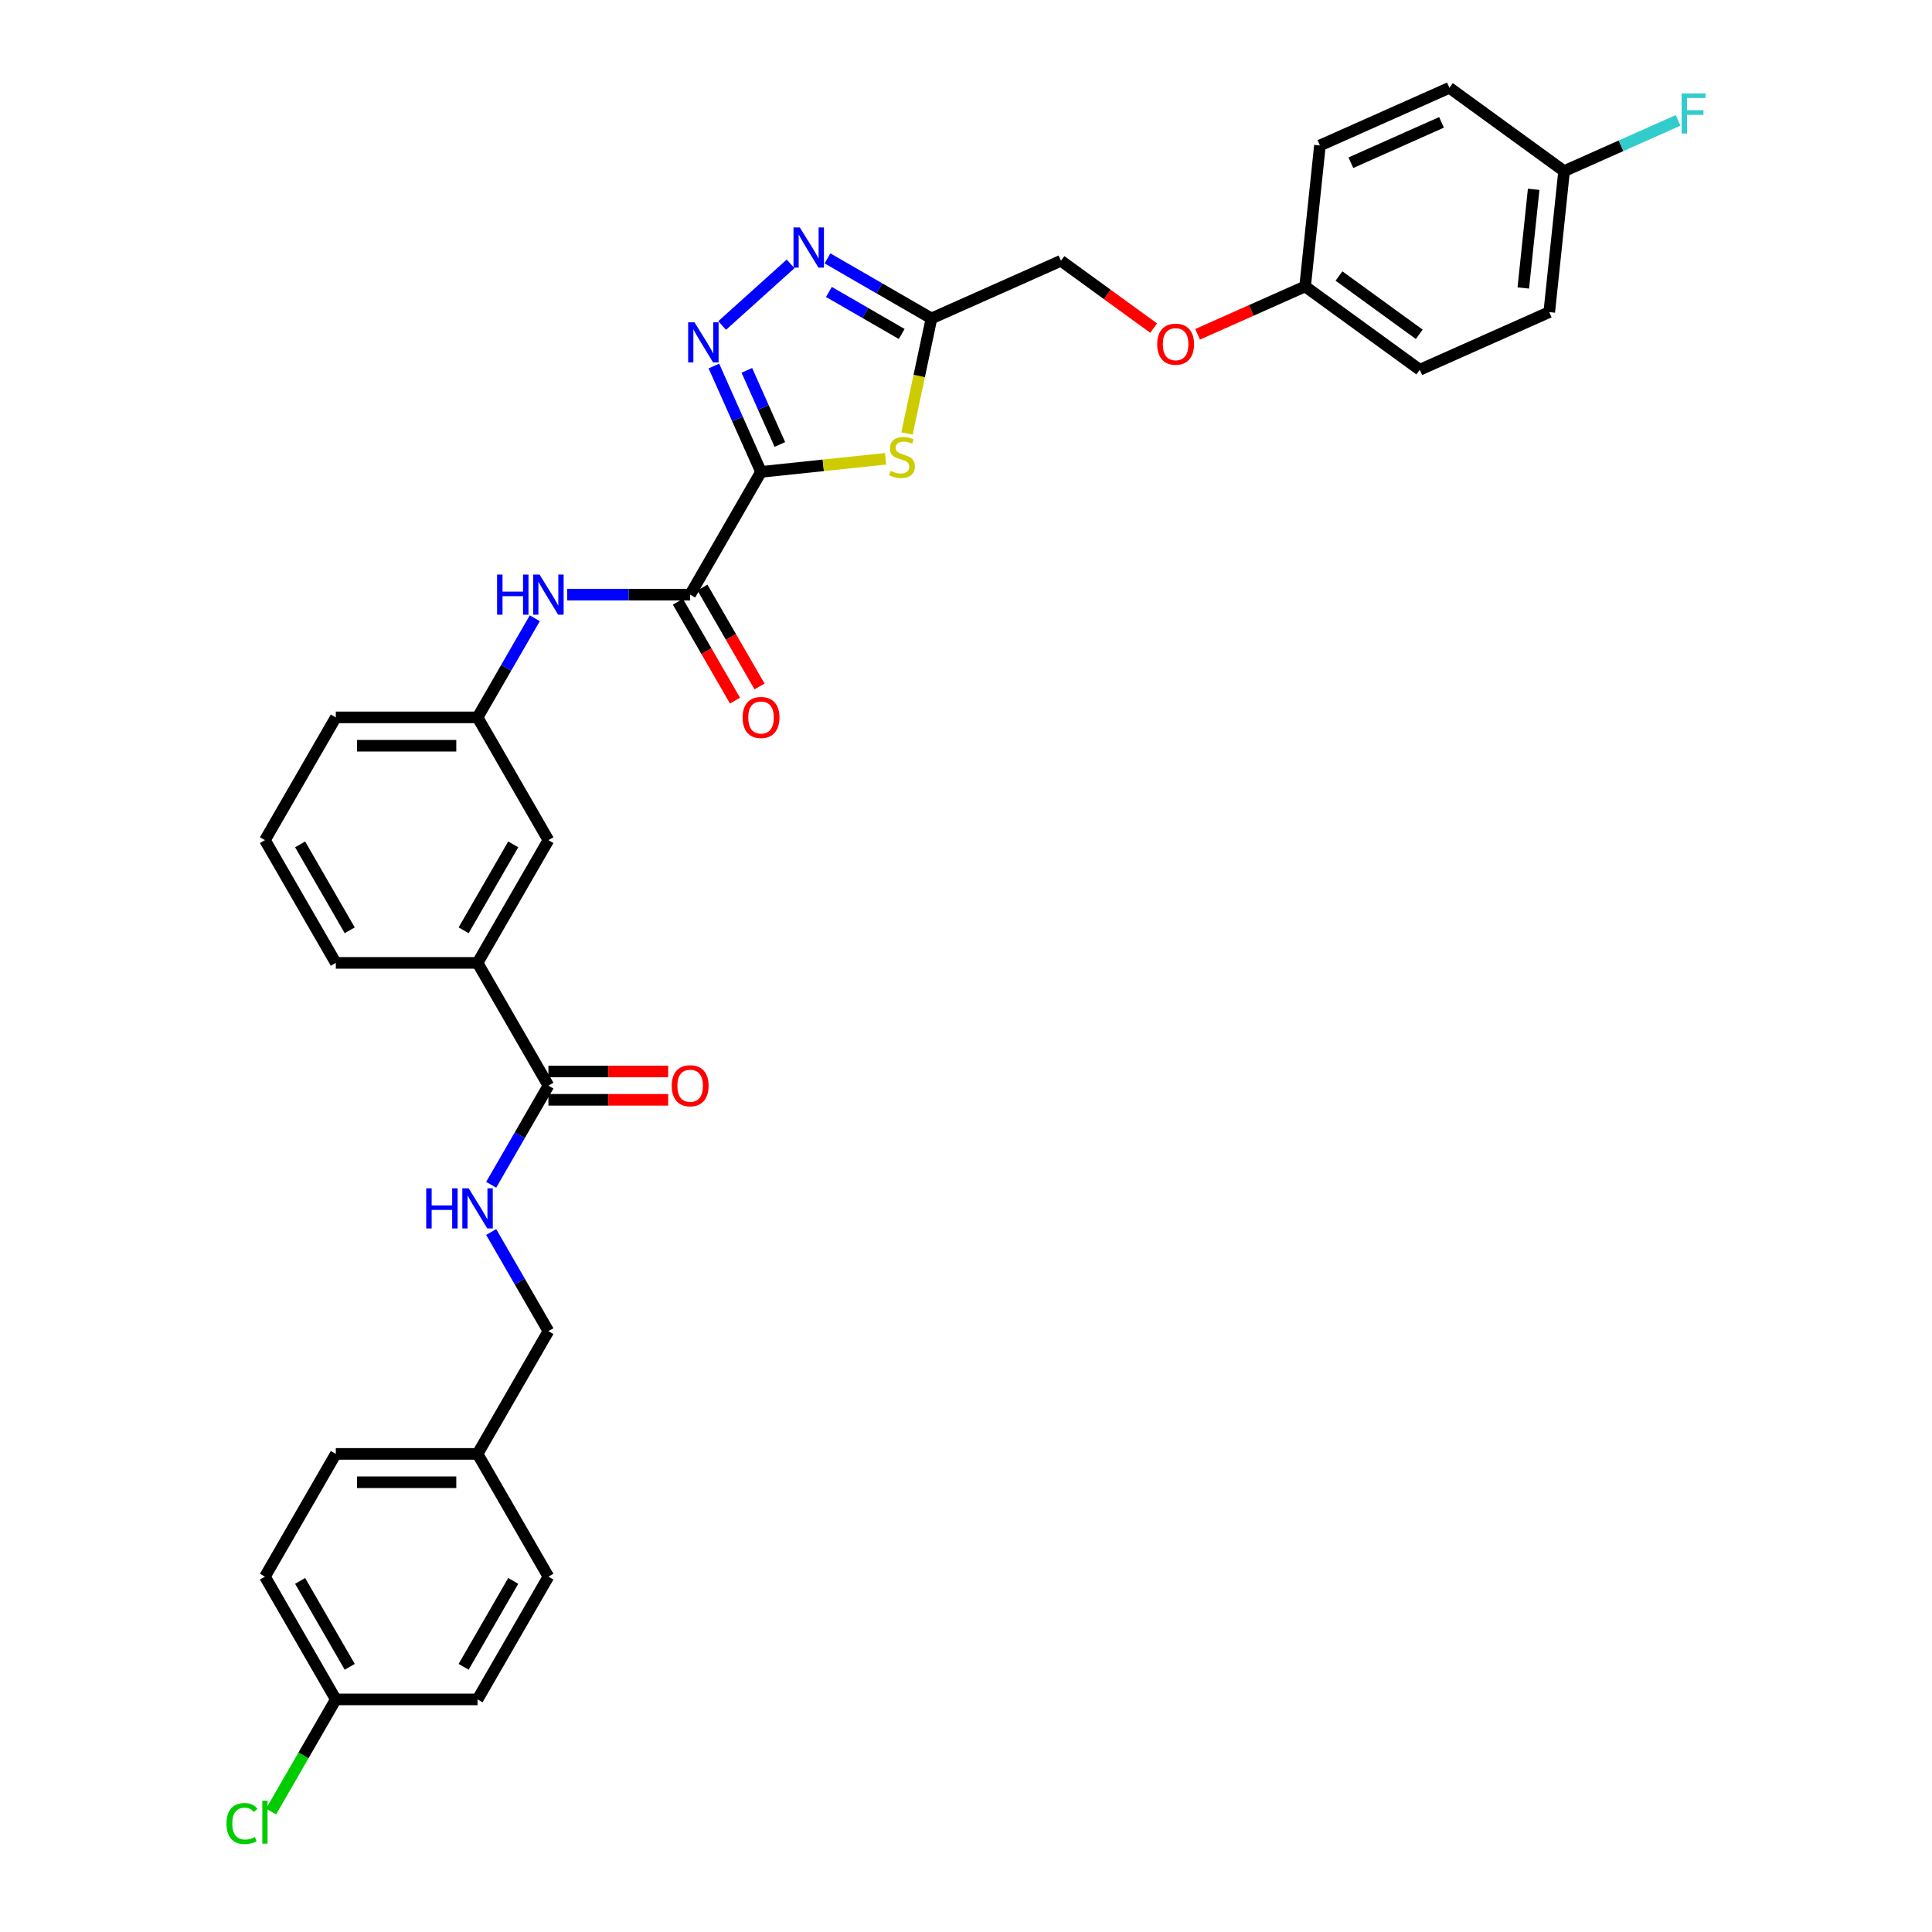 <?xml version='1.0' encoding='iso-8859-1'?>
<svg version='1.1' baseProfile='full'
              xmlns='http://www.w3.org/2000/svg'
                      xmlns:rdkit='http://www.rdkit.org/xml'
                      xmlns:xlink='http://www.w3.org/1999/xlink'
                  xml:space='preserve'
width='1000px' height='1000px' viewBox='0 0 1000 1000'>
<!-- END OF HEADER -->
<rect style='opacity:1.0;fill:#FFFFFF;stroke:none' width='1000' height='1000' x='0' y='0'> </rect>
<path class='bond-0' d='M 393.907,244.247 L 381.708,216.847' style='fill:none;fill-rule:evenodd;stroke:#000000;stroke-width:6px;stroke-linecap:butt;stroke-linejoin:miter;stroke-opacity:1' />
<path class='bond-0' d='M 381.708,216.847 L 369.509,189.447' style='fill:none;fill-rule:evenodd;stroke:#0000FF;stroke-width:6px;stroke-linecap:butt;stroke-linejoin:miter;stroke-opacity:1' />
<path class='bond-0' d='M 403.652,230.059 L 395.113,210.879' style='fill:none;fill-rule:evenodd;stroke:#000000;stroke-width:6px;stroke-linecap:butt;stroke-linejoin:miter;stroke-opacity:1' />
<path class='bond-0' d='M 395.113,210.879 L 386.573,191.699' style='fill:none;fill-rule:evenodd;stroke:#0000FF;stroke-width:6px;stroke-linecap:butt;stroke-linejoin:miter;stroke-opacity:1' />
<path class='bond-1' d='M 393.907,244.247 L 426.141,240.859' style='fill:none;fill-rule:evenodd;stroke:#000000;stroke-width:6px;stroke-linecap:butt;stroke-linejoin:miter;stroke-opacity:1' />
<path class='bond-1' d='M 426.141,240.859 L 458.375,237.471' style='fill:none;fill-rule:evenodd;stroke:#CCCC00;stroke-width:6px;stroke-linecap:butt;stroke-linejoin:miter;stroke-opacity:1' />
<path class='bond-3' d='M 393.907,244.247 L 357.225,307.783' style='fill:none;fill-rule:evenodd;stroke:#000000;stroke-width:6px;stroke-linecap:butt;stroke-linejoin:miter;stroke-opacity:1' />
<path class='bond-2' d='M 373.781,168.478 L 409.201,136.585' style='fill:none;fill-rule:evenodd;stroke:#0000FF;stroke-width:6px;stroke-linecap:butt;stroke-linejoin:miter;stroke-opacity:1' />
<path class='bond-4' d='M 469.462,224.385 L 475.793,194.6' style='fill:none;fill-rule:evenodd;stroke:#CCCC00;stroke-width:6px;stroke-linecap:butt;stroke-linejoin:miter;stroke-opacity:1' />
<path class='bond-4' d='M 475.793,194.6 L 482.124,164.816' style='fill:none;fill-rule:evenodd;stroke:#000000;stroke-width:6px;stroke-linecap:butt;stroke-linejoin:miter;stroke-opacity:1' />
<path class='bond-33' d='M 428.302,133.741 L 455.213,149.279' style='fill:none;fill-rule:evenodd;stroke:#0000FF;stroke-width:6px;stroke-linecap:butt;stroke-linejoin:miter;stroke-opacity:1' />
<path class='bond-33' d='M 455.213,149.279 L 482.124,164.816' style='fill:none;fill-rule:evenodd;stroke:#000000;stroke-width:6px;stroke-linecap:butt;stroke-linejoin:miter;stroke-opacity:1' />
<path class='bond-33' d='M 429.038,151.11 L 447.876,161.986' style='fill:none;fill-rule:evenodd;stroke:#0000FF;stroke-width:6px;stroke-linecap:butt;stroke-linejoin:miter;stroke-opacity:1' />
<path class='bond-33' d='M 447.876,161.986 L 466.714,172.862' style='fill:none;fill-rule:evenodd;stroke:#000000;stroke-width:6px;stroke-linecap:butt;stroke-linejoin:miter;stroke-opacity:1' />
<path class='bond-6' d='M 357.225,307.783 L 325.399,307.783' style='fill:none;fill-rule:evenodd;stroke:#000000;stroke-width:6px;stroke-linecap:butt;stroke-linejoin:miter;stroke-opacity:1' />
<path class='bond-6' d='M 325.399,307.783 L 293.573,307.783' style='fill:none;fill-rule:evenodd;stroke:#0000FF;stroke-width:6px;stroke-linecap:butt;stroke-linejoin:miter;stroke-opacity:1' />
<path class='bond-9' d='M 350.871,311.451 L 365.65,337.049' style='fill:none;fill-rule:evenodd;stroke:#000000;stroke-width:6px;stroke-linecap:butt;stroke-linejoin:miter;stroke-opacity:1' />
<path class='bond-9' d='M 365.65,337.049 L 380.429,362.647' style='fill:none;fill-rule:evenodd;stroke:#FF0000;stroke-width:6px;stroke-linecap:butt;stroke-linejoin:miter;stroke-opacity:1' />
<path class='bond-9' d='M 363.578,304.115 L 378.357,329.713' style='fill:none;fill-rule:evenodd;stroke:#000000;stroke-width:6px;stroke-linecap:butt;stroke-linejoin:miter;stroke-opacity:1' />
<path class='bond-9' d='M 378.357,329.713 L 393.136,355.311' style='fill:none;fill-rule:evenodd;stroke:#FF0000;stroke-width:6px;stroke-linecap:butt;stroke-linejoin:miter;stroke-opacity:1' />
<path class='bond-13' d='M 482.124,164.816 L 549.147,134.976' style='fill:none;fill-rule:evenodd;stroke:#000000;stroke-width:6px;stroke-linecap:butt;stroke-linejoin:miter;stroke-opacity:1' />
<path class='bond-5' d='M 283.859,561.928 L 247.177,498.391' style='fill:none;fill-rule:evenodd;stroke:#000000;stroke-width:6px;stroke-linecap:butt;stroke-linejoin:miter;stroke-opacity:1' />
<path class='bond-7' d='M 283.859,561.928 L 269.047,587.584' style='fill:none;fill-rule:evenodd;stroke:#000000;stroke-width:6px;stroke-linecap:butt;stroke-linejoin:miter;stroke-opacity:1' />
<path class='bond-7' d='M 269.047,587.584 L 254.234,613.241' style='fill:none;fill-rule:evenodd;stroke:#0000FF;stroke-width:6px;stroke-linecap:butt;stroke-linejoin:miter;stroke-opacity:1' />
<path class='bond-12' d='M 283.859,569.264 L 314.856,569.264' style='fill:none;fill-rule:evenodd;stroke:#000000;stroke-width:6px;stroke-linecap:butt;stroke-linejoin:miter;stroke-opacity:1' />
<path class='bond-12' d='M 314.856,569.264 L 345.853,569.264' style='fill:none;fill-rule:evenodd;stroke:#FF0000;stroke-width:6px;stroke-linecap:butt;stroke-linejoin:miter;stroke-opacity:1' />
<path class='bond-12' d='M 283.859,554.591 L 314.856,554.591' style='fill:none;fill-rule:evenodd;stroke:#000000;stroke-width:6px;stroke-linecap:butt;stroke-linejoin:miter;stroke-opacity:1' />
<path class='bond-12' d='M 314.856,554.591 L 345.853,554.591' style='fill:none;fill-rule:evenodd;stroke:#FF0000;stroke-width:6px;stroke-linecap:butt;stroke-linejoin:miter;stroke-opacity:1' />
<path class='bond-10' d='M 276.803,320.005 L 261.99,345.662' style='fill:none;fill-rule:evenodd;stroke:#0000FF;stroke-width:6px;stroke-linecap:butt;stroke-linejoin:miter;stroke-opacity:1' />
<path class='bond-10' d='M 261.99,345.662 L 247.177,371.319' style='fill:none;fill-rule:evenodd;stroke:#000000;stroke-width:6px;stroke-linecap:butt;stroke-linejoin:miter;stroke-opacity:1' />
<path class='bond-15' d='M 254.234,637.686 L 269.047,663.343' style='fill:none;fill-rule:evenodd;stroke:#0000FF;stroke-width:6px;stroke-linecap:butt;stroke-linejoin:miter;stroke-opacity:1' />
<path class='bond-15' d='M 269.047,663.343 L 283.859,689' style='fill:none;fill-rule:evenodd;stroke:#000000;stroke-width:6px;stroke-linecap:butt;stroke-linejoin:miter;stroke-opacity:1' />
<path class='bond-8' d='M 247.177,498.391 L 283.859,434.855' style='fill:none;fill-rule:evenodd;stroke:#000000;stroke-width:6px;stroke-linecap:butt;stroke-linejoin:miter;stroke-opacity:1' />
<path class='bond-8' d='M 239.972,481.524 L 265.65,437.049' style='fill:none;fill-rule:evenodd;stroke:#000000;stroke-width:6px;stroke-linecap:butt;stroke-linejoin:miter;stroke-opacity:1' />
<path class='bond-34' d='M 247.177,498.391 L 173.812,498.391' style='fill:none;fill-rule:evenodd;stroke:#000000;stroke-width:6px;stroke-linecap:butt;stroke-linejoin:miter;stroke-opacity:1' />
<path class='bond-11' d='M 247.177,371.319 L 283.859,434.855' style='fill:none;fill-rule:evenodd;stroke:#000000;stroke-width:6px;stroke-linecap:butt;stroke-linejoin:miter;stroke-opacity:1' />
<path class='bond-32' d='M 247.177,371.319 L 173.812,371.319' style='fill:none;fill-rule:evenodd;stroke:#000000;stroke-width:6px;stroke-linecap:butt;stroke-linejoin:miter;stroke-opacity:1' />
<path class='bond-32' d='M 236.172,385.992 L 184.816,385.992' style='fill:none;fill-rule:evenodd;stroke:#000000;stroke-width:6px;stroke-linecap:butt;stroke-linejoin:miter;stroke-opacity:1' />
<path class='bond-14' d='M 549.147,134.976 L 573.138,152.406' style='fill:none;fill-rule:evenodd;stroke:#000000;stroke-width:6px;stroke-linecap:butt;stroke-linejoin:miter;stroke-opacity:1' />
<path class='bond-14' d='M 573.138,152.406 L 597.129,169.837' style='fill:none;fill-rule:evenodd;stroke:#FF0000;stroke-width:6px;stroke-linecap:butt;stroke-linejoin:miter;stroke-opacity:1' />
<path class='bond-16' d='M 619.872,173.036 L 647.697,160.647' style='fill:none;fill-rule:evenodd;stroke:#FF0000;stroke-width:6px;stroke-linecap:butt;stroke-linejoin:miter;stroke-opacity:1' />
<path class='bond-16' d='M 647.697,160.647 L 675.523,148.258' style='fill:none;fill-rule:evenodd;stroke:#000000;stroke-width:6px;stroke-linecap:butt;stroke-linejoin:miter;stroke-opacity:1' />
<path class='bond-19' d='M 283.859,689 L 247.177,752.536' style='fill:none;fill-rule:evenodd;stroke:#000000;stroke-width:6px;stroke-linecap:butt;stroke-linejoin:miter;stroke-opacity:1' />
<path class='bond-22' d='M 675.523,148.258 L 683.192,75.295' style='fill:none;fill-rule:evenodd;stroke:#000000;stroke-width:6px;stroke-linecap:butt;stroke-linejoin:miter;stroke-opacity:1' />
<path class='bond-23' d='M 675.523,148.258 L 734.877,191.381' style='fill:none;fill-rule:evenodd;stroke:#000000;stroke-width:6px;stroke-linecap:butt;stroke-linejoin:miter;stroke-opacity:1' />
<path class='bond-23' d='M 693.051,142.856 L 734.598,173.042' style='fill:none;fill-rule:evenodd;stroke:#000000;stroke-width:6px;stroke-linecap:butt;stroke-linejoin:miter;stroke-opacity:1' />
<path class='bond-17' d='M 173.812,879.608 L 137.129,816.072' style='fill:none;fill-rule:evenodd;stroke:#000000;stroke-width:6px;stroke-linecap:butt;stroke-linejoin:miter;stroke-opacity:1' />
<path class='bond-17' d='M 181.016,862.741 L 155.339,818.266' style='fill:none;fill-rule:evenodd;stroke:#000000;stroke-width:6px;stroke-linecap:butt;stroke-linejoin:miter;stroke-opacity:1' />
<path class='bond-21' d='M 173.812,879.608 L 157.062,908.619' style='fill:none;fill-rule:evenodd;stroke:#000000;stroke-width:6px;stroke-linecap:butt;stroke-linejoin:miter;stroke-opacity:1' />
<path class='bond-21' d='M 157.062,908.619 L 140.313,937.63' style='fill:none;fill-rule:evenodd;stroke:#00CC00;stroke-width:6px;stroke-linecap:butt;stroke-linejoin:miter;stroke-opacity:1' />
<path class='bond-36' d='M 173.812,879.608 L 247.177,879.608' style='fill:none;fill-rule:evenodd;stroke:#000000;stroke-width:6px;stroke-linecap:butt;stroke-linejoin:miter;stroke-opacity:1' />
<path class='bond-18' d='M 809.568,88.578 L 801.899,161.541' style='fill:none;fill-rule:evenodd;stroke:#000000;stroke-width:6px;stroke-linecap:butt;stroke-linejoin:miter;stroke-opacity:1' />
<path class='bond-18' d='M 793.825,97.988 L 788.457,149.063' style='fill:none;fill-rule:evenodd;stroke:#000000;stroke-width:6px;stroke-linecap:butt;stroke-linejoin:miter;stroke-opacity:1' />
<path class='bond-20' d='M 809.568,88.578 L 839.073,75.441' style='fill:none;fill-rule:evenodd;stroke:#000000;stroke-width:6px;stroke-linecap:butt;stroke-linejoin:miter;stroke-opacity:1' />
<path class='bond-20' d='M 839.073,75.441 L 868.579,62.304' style='fill:none;fill-rule:evenodd;stroke:#33CCCC;stroke-width:6px;stroke-linecap:butt;stroke-linejoin:miter;stroke-opacity:1' />
<path class='bond-35' d='M 809.568,88.578 L 750.214,45.455' style='fill:none;fill-rule:evenodd;stroke:#000000;stroke-width:6px;stroke-linecap:butt;stroke-linejoin:miter;stroke-opacity:1' />
<path class='bond-28' d='M 247.177,752.536 L 283.859,816.072' style='fill:none;fill-rule:evenodd;stroke:#000000;stroke-width:6px;stroke-linecap:butt;stroke-linejoin:miter;stroke-opacity:1' />
<path class='bond-29' d='M 247.177,752.536 L 173.812,752.536' style='fill:none;fill-rule:evenodd;stroke:#000000;stroke-width:6px;stroke-linecap:butt;stroke-linejoin:miter;stroke-opacity:1' />
<path class='bond-29' d='M 236.172,767.209 L 184.816,767.209' style='fill:none;fill-rule:evenodd;stroke:#000000;stroke-width:6px;stroke-linecap:butt;stroke-linejoin:miter;stroke-opacity:1' />
<path class='bond-27' d='M 683.192,75.295 L 750.214,45.455' style='fill:none;fill-rule:evenodd;stroke:#000000;stroke-width:6px;stroke-linecap:butt;stroke-linejoin:miter;stroke-opacity:1' />
<path class='bond-27' d='M 699.213,84.223 L 746.129,63.335' style='fill:none;fill-rule:evenodd;stroke:#000000;stroke-width:6px;stroke-linecap:butt;stroke-linejoin:miter;stroke-opacity:1' />
<path class='bond-24' d='M 734.877,191.381 L 801.899,161.541' style='fill:none;fill-rule:evenodd;stroke:#000000;stroke-width:6px;stroke-linecap:butt;stroke-linejoin:miter;stroke-opacity:1' />
<path class='bond-25' d='M 137.129,816.072 L 173.812,752.536' style='fill:none;fill-rule:evenodd;stroke:#000000;stroke-width:6px;stroke-linecap:butt;stroke-linejoin:miter;stroke-opacity:1' />
<path class='bond-26' d='M 247.177,879.608 L 283.859,816.072' style='fill:none;fill-rule:evenodd;stroke:#000000;stroke-width:6px;stroke-linecap:butt;stroke-linejoin:miter;stroke-opacity:1' />
<path class='bond-26' d='M 239.972,862.741 L 265.65,818.266' style='fill:none;fill-rule:evenodd;stroke:#000000;stroke-width:6px;stroke-linecap:butt;stroke-linejoin:miter;stroke-opacity:1' />
<path class='bond-30' d='M 173.812,498.391 L 137.129,434.855' style='fill:none;fill-rule:evenodd;stroke:#000000;stroke-width:6px;stroke-linecap:butt;stroke-linejoin:miter;stroke-opacity:1' />
<path class='bond-30' d='M 181.016,481.524 L 155.339,437.049' style='fill:none;fill-rule:evenodd;stroke:#000000;stroke-width:6px;stroke-linecap:butt;stroke-linejoin:miter;stroke-opacity:1' />
<path class='bond-31' d='M 137.129,434.855 L 173.812,371.319' style='fill:none;fill-rule:evenodd;stroke:#000000;stroke-width:6px;stroke-linecap:butt;stroke-linejoin:miter;stroke-opacity:1' />
<path  class='atom-1' d='M 359.474 166.836
L 366.283 177.84
Q 366.958 178.926, 368.043 180.892
Q 369.129 182.859, 369.188 182.976
L 369.188 166.836
L 371.946 166.836
L 371.946 187.613
L 369.1 187.613
L 361.793 175.581
Q 360.942 174.172, 360.032 172.558
Q 359.152 170.944, 358.887 170.445
L 358.887 187.613
L 356.188 187.613
L 356.188 166.836
L 359.474 166.836
' fill='#0000FF'/>
<path  class='atom-2' d='M 461.001 243.709
Q 461.236 243.797, 462.205 244.208
Q 463.173 244.619, 464.23 244.883
Q 465.315 245.118, 466.372 245.118
Q 468.338 245.118, 469.482 244.179
Q 470.627 243.21, 470.627 241.537
Q 470.627 240.393, 470.04 239.689
Q 469.482 238.984, 468.602 238.603
Q 467.722 238.221, 466.254 237.781
Q 464.406 237.224, 463.29 236.695
Q 462.205 236.167, 461.412 235.052
Q 460.649 233.937, 460.649 232.059
Q 460.649 229.447, 462.41 227.833
Q 464.2 226.219, 467.722 226.219
Q 470.128 226.219, 472.857 227.363
L 472.182 229.623
Q 469.688 228.596, 467.81 228.596
Q 465.785 228.596, 464.67 229.447
Q 463.555 230.269, 463.584 231.706
Q 463.584 232.822, 464.141 233.497
Q 464.728 234.172, 465.55 234.553
Q 466.401 234.935, 467.81 235.375
Q 469.688 235.962, 470.803 236.549
Q 471.918 237.135, 472.711 238.339
Q 473.532 239.513, 473.532 241.537
Q 473.532 244.413, 471.595 245.969
Q 469.688 247.495, 466.489 247.495
Q 464.64 247.495, 463.232 247.084
Q 461.852 246.702, 460.209 246.027
L 461.001 243.709
' fill='#CCCC00'/>
<path  class='atom-3' d='M 413.995 117.745
L 420.804 128.75
Q 421.479 129.835, 422.564 131.802
Q 423.65 133.768, 423.709 133.885
L 423.709 117.745
L 426.467 117.745
L 426.467 138.522
L 423.621 138.522
L 416.314 126.49
Q 415.463 125.081, 414.553 123.467
Q 413.673 121.853, 413.408 121.354
L 413.408 138.522
L 410.709 138.522
L 410.709 117.745
L 413.995 117.745
' fill='#0000FF'/>
<path  class='atom-7' d='M 257.287 297.394
L 260.104 297.394
L 260.104 306.227
L 270.727 306.227
L 270.727 297.394
L 273.544 297.394
L 273.544 318.171
L 270.727 318.171
L 270.727 308.575
L 260.104 308.575
L 260.104 318.171
L 257.287 318.171
L 257.287 297.394
' fill='#0000FF'/>
<path  class='atom-7' d='M 279.267 297.394
L 286.075 308.399
Q 286.75 309.485, 287.836 311.451
Q 288.922 313.417, 288.98 313.535
L 288.98 297.394
L 291.739 297.394
L 291.739 318.171
L 288.892 318.171
L 281.585 306.139
Q 280.734 304.731, 279.824 303.117
Q 278.944 301.503, 278.68 301.004
L 278.68 318.171
L 275.98 318.171
L 275.98 297.394
L 279.267 297.394
' fill='#0000FF'/>
<path  class='atom-8' d='M 220.604 615.075
L 223.421 615.075
L 223.421 623.908
L 234.044 623.908
L 234.044 615.075
L 236.862 615.075
L 236.862 635.852
L 234.044 635.852
L 234.044 626.256
L 223.421 626.256
L 223.421 635.852
L 220.604 635.852
L 220.604 615.075
' fill='#0000FF'/>
<path  class='atom-8' d='M 242.584 615.075
L 249.392 626.08
Q 250.067 627.166, 251.153 629.132
Q 252.239 631.098, 252.298 631.216
L 252.298 615.075
L 255.056 615.075
L 255.056 635.852
L 252.21 635.852
L 244.903 623.82
Q 244.051 622.412, 243.142 620.798
Q 242.261 619.184, 241.997 618.685
L 241.997 635.852
L 239.297 635.852
L 239.297 615.075
L 242.584 615.075
' fill='#0000FF'/>
<path  class='atom-10' d='M 384.37 371.378
Q 384.37 366.389, 386.835 363.601
Q 389.3 360.813, 393.907 360.813
Q 398.515 360.813, 400.98 363.601
Q 403.445 366.389, 403.445 371.378
Q 403.445 376.425, 400.95 379.301
Q 398.456 382.148, 393.907 382.148
Q 389.329 382.148, 386.835 379.301
Q 384.37 376.455, 384.37 371.378
M 393.907 379.8
Q 397.077 379.8, 398.779 377.687
Q 400.51 375.545, 400.51 371.378
Q 400.51 367.299, 398.779 365.244
Q 397.077 363.161, 393.907 363.161
Q 390.738 363.161, 389.007 365.215
Q 387.304 367.269, 387.304 371.378
Q 387.304 375.574, 389.007 377.687
Q 390.738 379.8, 393.907 379.8
' fill='#FF0000'/>
<path  class='atom-13' d='M 347.687 561.986
Q 347.687 556.997, 350.152 554.209
Q 352.617 551.422, 357.225 551.422
Q 361.832 551.422, 364.297 554.209
Q 366.762 556.997, 366.762 561.986
Q 366.762 567.034, 364.268 569.91
Q 361.773 572.756, 357.225 572.756
Q 352.647 572.756, 350.152 569.91
Q 347.687 567.063, 347.687 561.986
M 357.225 570.409
Q 360.394 570.409, 362.096 568.296
Q 363.828 566.153, 363.828 561.986
Q 363.828 557.907, 362.096 555.853
Q 360.394 553.769, 357.225 553.769
Q 354.055 553.769, 352.324 555.824
Q 350.622 557.878, 350.622 561.986
Q 350.622 566.183, 352.324 568.296
Q 354.055 570.409, 357.225 570.409
' fill='#FF0000'/>
<path  class='atom-15' d='M 598.963 178.157
Q 598.963 173.168, 601.428 170.381
Q 603.893 167.593, 608.5 167.593
Q 613.108 167.593, 615.573 170.381
Q 618.038 173.168, 618.038 178.157
Q 618.038 183.205, 615.543 186.081
Q 613.049 188.927, 608.5 188.927
Q 603.922 188.927, 601.428 186.081
Q 598.963 183.234, 598.963 178.157
M 608.5 186.58
Q 611.67 186.58, 613.372 184.467
Q 615.103 182.324, 615.103 178.157
Q 615.103 174.078, 613.372 172.024
Q 611.67 169.94, 608.5 169.94
Q 605.331 169.94, 603.6 171.995
Q 601.898 174.049, 601.898 178.157
Q 601.898 182.354, 603.6 184.467
Q 605.331 186.58, 608.5 186.58
' fill='#FF0000'/>
<path  class='atom-21' d='M 870.413 48.349
L 882.768 48.349
L 882.768 50.726
L 873.201 50.726
L 873.201 57.035
L 881.711 57.035
L 881.711 59.441
L 873.201 59.441
L 873.201 69.126
L 870.413 69.126
L 870.413 48.349
' fill='#33CCCC'/>
<path  class='atom-22' d='M 117.232 943.863
Q 117.232 938.699, 119.639 935.999
Q 122.074 933.27, 126.682 933.27
Q 130.966 933.27, 133.255 936.292
L 131.318 937.877
Q 129.646 935.676, 126.682 935.676
Q 123.542 935.676, 121.869 937.789
Q 120.226 939.872, 120.226 943.863
Q 120.226 947.972, 121.928 950.085
Q 123.659 952.198, 127.005 952.198
Q 129.294 952.198, 131.964 950.819
L 132.786 953.019
Q 131.7 953.724, 130.057 954.135
Q 128.413 954.545, 126.594 954.545
Q 122.074 954.545, 119.639 951.787
Q 117.232 949.028, 117.232 943.863
' fill='#00CC00'/>
<path  class='atom-22' d='M 135.779 932.008
L 138.479 932.008
L 138.479 954.281
L 135.779 954.281
L 135.779 932.008
' fill='#00CC00'/>
</svg>
